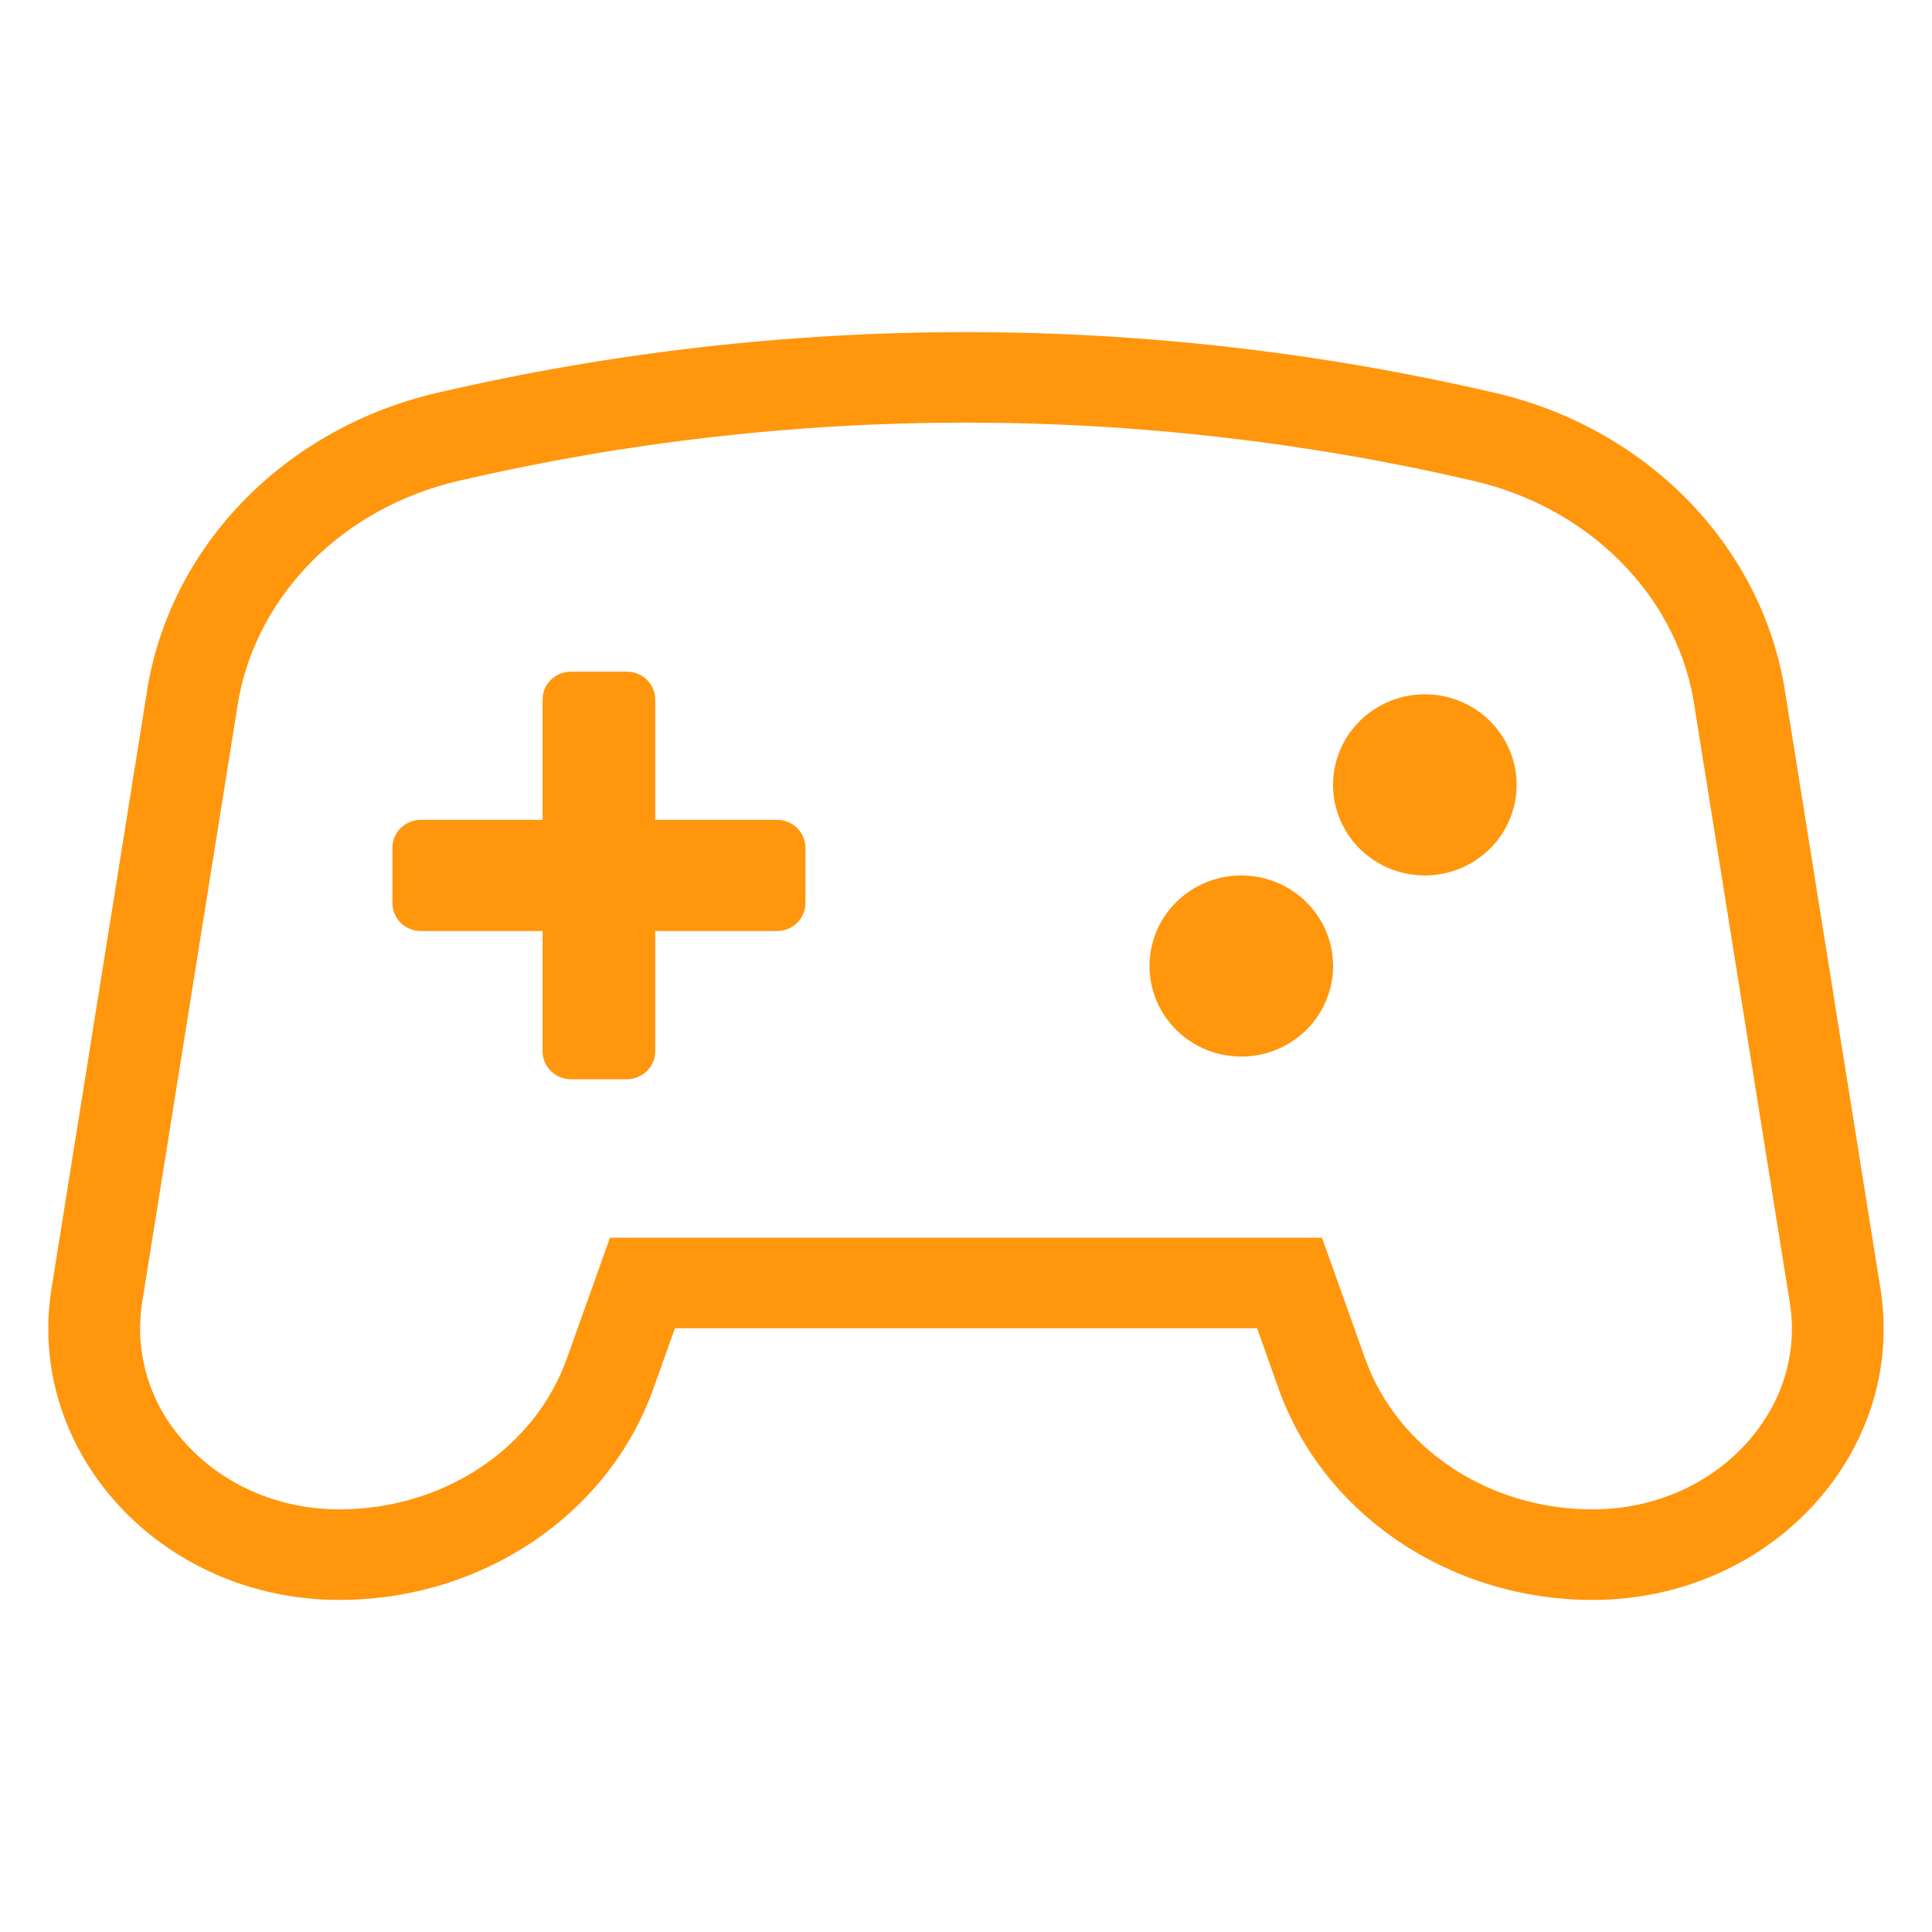 <svg width="40" height="40" viewBox="0 0 40 40" fill="none" xmlns="http://www.w3.org/2000/svg">
<path d="M38.916 26.575L36.935 14.178C36.409 11.233 34.061 8.859 30.958 8.135H30.954C23.75 6.457 16.249 6.457 9.044 8.135C5.938 8.859 3.591 11.232 3.065 14.178L1.083 26.575C0.471 30.004 3.304 33.125 7.027 33.125C9.976 33.125 12.595 31.363 13.527 28.752L13.974 27.5H26.027L26.472 28.752C27.405 31.363 30.023 33.125 32.973 33.125C36.696 33.125 39.528 30.004 38.916 26.575ZM36.238 29.791C35.449 30.718 34.259 31.25 32.972 31.25C30.823 31.25 28.93 29.995 28.264 28.129L27.817 26.877L27.371 25.625H12.629L12.182 26.877L11.735 28.129C11.069 29.995 9.176 31.25 7.027 31.25C5.741 31.25 4.55 30.718 3.761 29.791C3.415 29.394 3.163 28.925 3.024 28.419C2.886 27.913 2.863 27.383 2.959 26.867L4.935 14.504C5.331 12.295 7.115 10.511 9.479 9.959C16.398 8.347 23.602 8.347 30.52 9.959C32.886 10.511 34.669 12.294 35.058 14.47L37.045 26.901C37.23 27.935 36.943 28.961 36.238 29.791V29.791ZM16.092 16.974H13.566V14.482C13.565 14.329 13.504 14.183 13.394 14.075C13.285 13.968 13.137 13.907 12.983 13.906H11.817C11.662 13.907 11.514 13.968 11.405 14.075C11.296 14.183 11.234 14.329 11.234 14.482V16.974H8.708C8.553 16.975 8.405 17.036 8.296 17.143C8.187 17.251 8.125 17.397 8.125 17.55V18.7C8.125 18.853 8.187 18.999 8.296 19.107C8.405 19.214 8.553 19.275 8.708 19.276H11.234V21.768C11.234 21.921 11.296 22.067 11.405 22.174C11.514 22.282 11.662 22.343 11.817 22.344H12.983C13.137 22.343 13.285 22.282 13.394 22.174C13.504 22.067 13.565 21.921 13.566 21.768V19.276H16.092C16.246 19.275 16.394 19.214 16.503 19.107C16.613 18.999 16.674 18.853 16.675 18.7V17.55C16.674 17.397 16.613 17.251 16.503 17.143C16.394 17.036 16.246 16.975 16.092 16.974V16.974ZM25.7 18.125C25.324 18.125 24.957 18.235 24.644 18.441C24.332 18.647 24.088 18.94 23.944 19.282C23.801 19.625 23.763 20.002 23.836 20.366C23.91 20.73 24.09 21.064 24.356 21.326C24.622 21.588 24.96 21.767 25.329 21.839C25.698 21.911 26.08 21.874 26.427 21.732C26.774 21.59 27.071 21.35 27.28 21.042C27.488 20.733 27.6 20.371 27.6 20C27.6 19.503 27.4 19.026 27.043 18.674C26.687 18.323 26.204 18.125 25.7 18.125ZM29.5 14.375C29.124 14.375 28.757 14.485 28.444 14.691C28.132 14.897 27.888 15.19 27.744 15.533C27.601 15.875 27.563 16.252 27.636 16.616C27.71 16.98 27.89 17.314 28.156 17.576C28.422 17.838 28.761 18.017 29.129 18.089C29.498 18.161 29.88 18.124 30.227 17.982C30.574 17.84 30.871 17.6 31.08 17.292C31.288 16.983 31.4 16.621 31.4 16.25C31.4 15.753 31.2 15.276 30.843 14.924C30.487 14.572 30.004 14.375 29.5 14.375Z" fill="#FF960C"/>
</svg>
